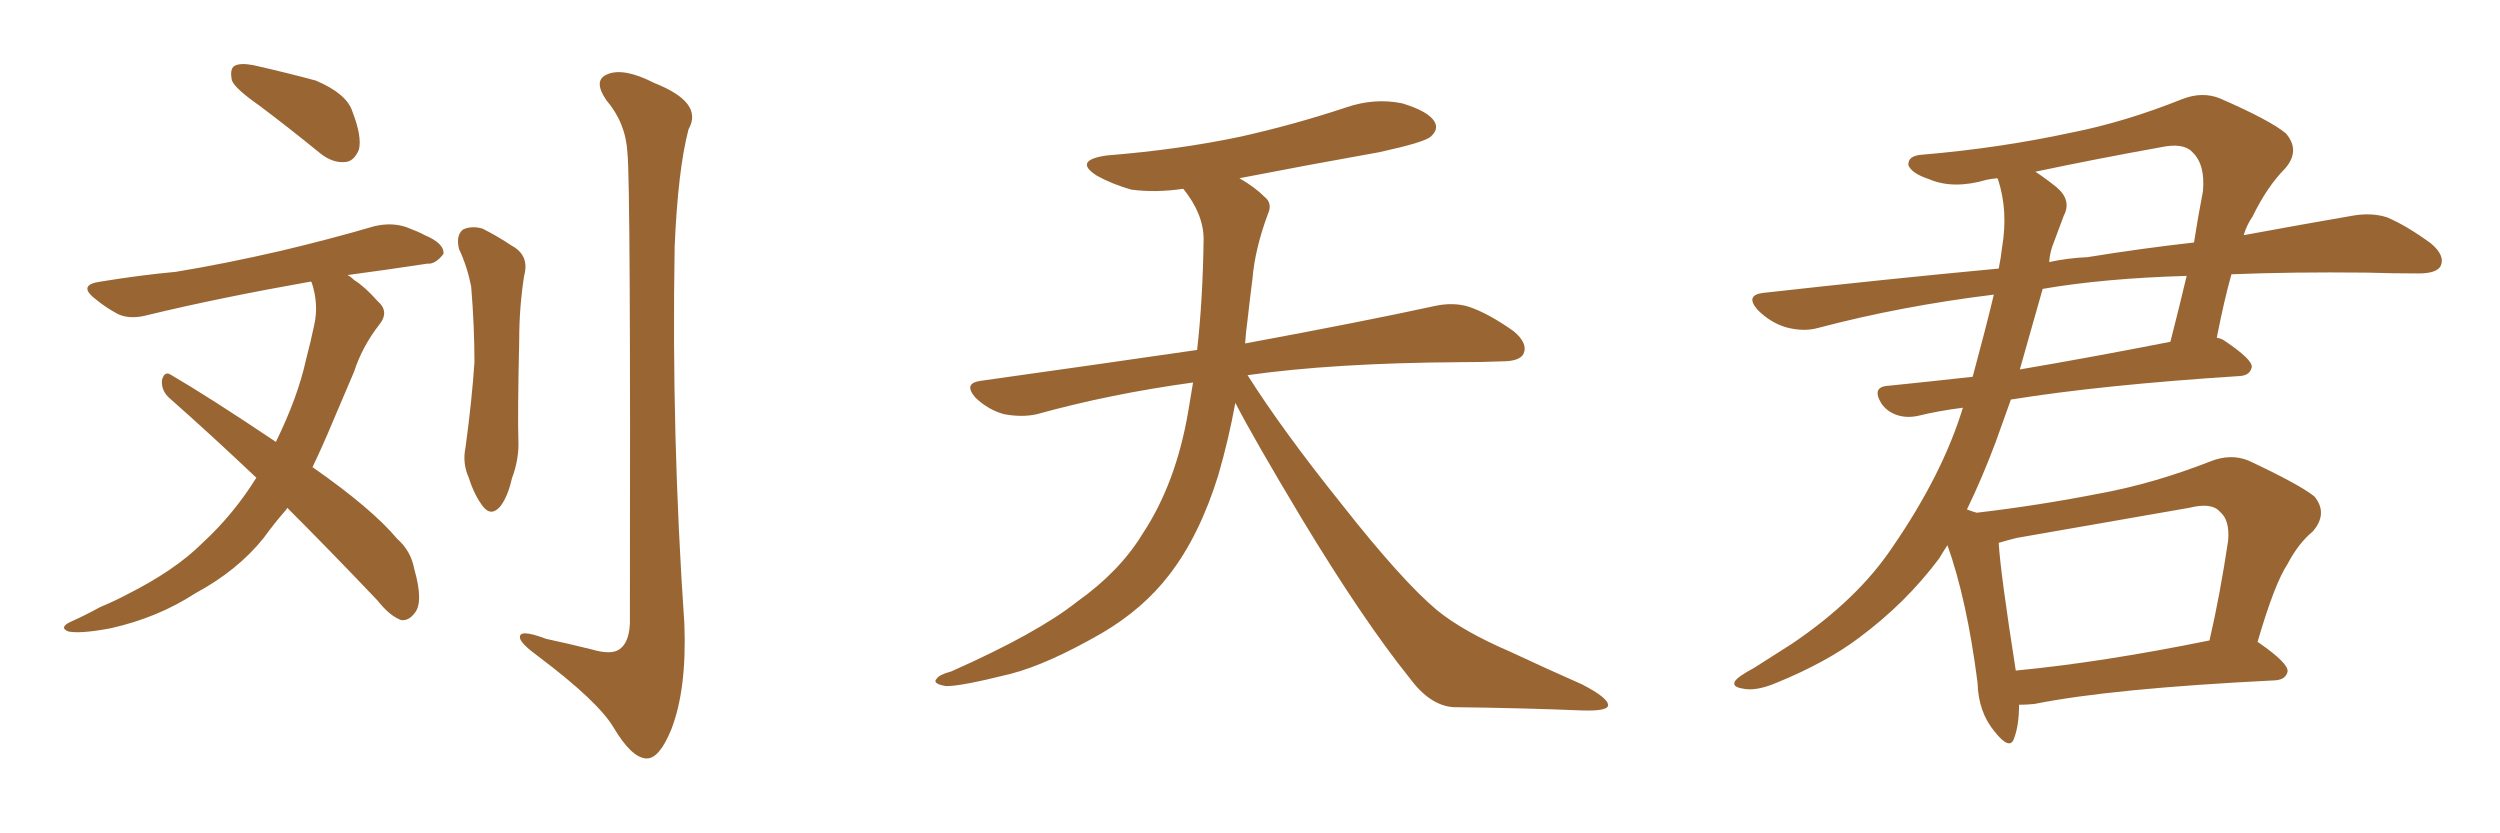 <svg xmlns="http://www.w3.org/2000/svg" xmlns:xlink="http://www.w3.org/1999/xlink" width="450" height="150"><path fill="#996633" padding="10" d="M46.73 19.04L46.73 19.04Q42.33 15.97 41.75 14.50L41.75 14.50Q41.31 12.45 42.19 11.87L42.19 11.87Q43.21 11.28 45.56 11.72L45.56 11.72Q51.42 13.04 56.84 14.50L56.84 14.50Q62.40 16.85 63.43 20.07L63.43 20.07Q65.19 24.61 64.60 26.95L64.60 26.95Q63.72 29.00 62.26 29.15L62.26 29.15Q59.91 29.44 57.57 27.54L57.57 27.54Q52.00 23.00 46.73 19.04ZM51.71 91.41L51.71 91.41Q51.56 91.70 51.42 91.85L51.42 91.85Q49.37 94.19 47.46 96.83L47.46 96.83Q42.77 102.69 35.16 106.79L35.16 106.79Q28.42 111.18 19.92 113.09L19.92 113.09Q14.50 114.11 12.30 113.67L12.30 113.67Q10.55 112.94 12.74 111.91L12.74 111.91Q15.38 110.74 18.02 109.28L18.02 109.28Q20.80 108.11 22.71 107.08L22.71 107.08Q31.49 102.69 36.47 97.71L36.47 97.71Q42.04 92.58 46.14 85.99L46.14 85.99Q37.94 78.22 30.47 71.63L30.47 71.63Q29.00 70.31 29.15 68.41L29.15 68.41Q29.59 66.80 30.62 67.38L30.62 67.38Q37.65 71.48 49.66 79.54L49.66 79.54Q53.61 71.48 55.08 64.75L55.08 64.75Q55.96 61.38 56.54 58.59L56.54 58.59Q57.42 54.79 56.10 50.83L56.10 50.83Q55.96 50.68 55.96 50.68L55.96 50.68Q39.40 53.61 26.66 56.69L26.66 56.69Q23.44 57.57 21.24 56.54L21.24 56.54Q19.04 55.37 17.29 53.91L17.29 53.91Q13.77 51.27 18.16 50.68L18.16 50.68Q25.34 49.51 31.64 48.93L31.64 48.93Q40.58 47.46 50.68 45.12L50.68 45.12Q59.33 43.07 67.38 40.72L67.38 40.72Q70.46 39.99 73.10 40.87L73.10 40.87Q75.44 41.75 76.46 42.33L76.46 42.33Q79.98 43.80 79.83 45.70L79.83 45.70Q78.37 47.61 76.90 47.46L76.90 47.46Q70.17 48.49 62.55 49.51L62.55 49.51Q63.13 49.80 63.72 50.39L63.72 50.39Q65.63 51.56 67.97 54.20L67.97 54.20Q70.17 56.10 68.26 58.45L68.26 58.45Q65.19 62.40 63.72 66.94L63.72 66.94Q61.82 71.34 59.91 75.88L59.91 75.88Q58.15 80.13 56.25 84.08L56.25 84.08Q66.94 91.55 71.48 96.97L71.48 96.97Q73.97 99.17 74.56 102.39L74.56 102.39Q76.32 108.54 74.56 110.45L74.56 110.45Q73.54 111.77 72.22 111.62L72.22 111.62Q70.17 110.89 67.97 108.11L67.97 108.11Q59.33 99.02 51.71 91.41ZM82.62 44.82L82.62 44.82Q82.03 42.33 83.35 41.31L83.35 41.31Q84.96 40.58 86.87 41.16L86.87 41.16Q89.50 42.48 92.14 44.24L92.14 44.24Q95.36 46.00 94.34 49.66L94.34 49.66Q93.46 55.37 93.46 61.08L93.46 61.08Q93.16 74.71 93.31 79.25L93.31 79.25Q93.46 82.62 92.14 86.13L92.14 86.13Q91.41 89.36 90.09 91.11L90.09 91.11Q88.48 93.02 87.01 91.26L87.01 91.26Q85.40 89.21 84.38 85.99L84.38 85.99Q83.20 83.35 83.79 80.57L83.79 80.57Q84.96 71.92 85.40 65.19L85.40 65.19Q85.40 58.74 84.81 51.56L84.81 51.56Q84.08 47.90 82.62 44.82ZM112.94 27.54L112.94 27.54L112.94 27.54Q112.65 22.12 109.13 18.02L109.13 18.02Q106.64 14.36 109.42 13.33L109.42 13.33Q112.35 12.16 117.77 14.94L117.77 14.94Q126.71 18.46 123.93 23.29L123.93 23.29Q122.02 30.62 121.44 44.38L121.44 44.38Q120.85 78.37 123.19 112.35L123.19 112.35Q123.63 124.07 120.85 131.25L120.85 131.25Q118.65 136.67 116.31 136.52L116.31 136.52Q113.67 136.38 110.45 130.96L110.45 130.96Q107.67 126.27 96.97 118.21L96.97 118.21Q93.75 115.87 93.60 114.84L93.60 114.84Q93.31 113.09 98.29 114.99L98.29 114.99Q102.39 115.87 106.49 116.89L106.49 116.89Q110.01 117.92 111.47 116.89L111.47 116.89Q113.23 115.72 113.38 112.21L113.38 112.21Q113.53 32.81 112.94 27.54ZM222.36 72.51L222.36 72.51L222.36 72.51Q221.19 78.96 219.29 85.55L219.29 85.55Q215.92 96.39 210.50 103.42L210.50 103.42Q205.81 109.57 198.34 113.96L198.34 113.96Q188.67 119.53 181.93 121.29L181.93 121.29Q172.56 123.63 170.21 123.49L170.21 123.49Q167.72 123.05 168.60 122.17L168.60 122.17Q169.04 121.44 171.24 120.85L171.24 120.85Q186.77 113.96 193.95 108.25L193.95 108.25Q201.56 102.83 205.66 96.09L205.66 96.09Q211.67 87.01 213.87 74.12L213.87 74.12Q214.31 71.48 214.75 68.85L214.75 68.85Q199.80 70.90 186.62 74.56L186.62 74.56Q183.98 75.15 180.76 74.56L180.76 74.56Q177.98 73.83 175.63 71.63L175.63 71.63Q173.29 68.99 176.51 68.55L176.51 68.55Q197.31 65.63 215.48 62.99L215.48 62.99Q216.50 54.05 216.65 43.07L216.65 43.07Q216.65 38.53 212.99 33.98L212.99 33.98Q208.01 34.72 203.61 34.13L203.61 34.13Q200.10 33.11 197.46 31.64L197.46 31.64Q193.07 28.86 199.22 27.98L199.22 27.98Q212.11 26.95 223.24 24.61L223.24 24.61Q233.06 22.41 242.29 19.34L242.29 19.34Q247.41 17.58 252.39 18.60L252.39 18.60Q257.23 20.07 258.25 21.97L258.25 21.97Q258.98 23.29 257.52 24.61L257.52 24.61Q256.35 25.63 248.29 27.39L248.29 27.39Q235.11 29.74 223.10 32.08L223.10 32.08Q225.88 33.69 227.64 35.45L227.64 35.45Q229.10 36.62 228.22 38.53L228.22 38.53Q225.88 44.82 225.44 50.24L225.44 50.24Q225 53.61 224.56 57.57L224.56 57.57Q224.27 59.62 224.12 61.82L224.12 61.82Q245.51 57.86 258.25 55.08L258.25 55.08Q261.62 54.35 264.40 55.22L264.40 55.22Q267.92 56.40 272.46 59.62L272.46 59.62Q275.10 61.82 274.22 63.72L274.22 63.72Q273.49 65.04 270.41 65.04L270.41 65.04Q266.89 65.19 262.94 65.19L262.94 65.19Q240.09 65.33 224.56 67.53L224.56 67.53Q230.86 77.49 241.55 90.82L241.55 90.82Q252.39 104.59 258.69 109.86L258.69 109.86Q263.38 113.67 271.88 117.33L271.88 117.33Q278.47 120.41 284.77 123.19L284.77 123.19Q289.60 125.68 289.45 127.00L289.45 127.00Q289.31 128.03 284.77 127.88L284.77 127.88Q274.07 127.44 261.62 127.29L261.62 127.29Q257.37 127.00 253.71 122.02L253.71 122.02Q245.36 111.62 234.38 93.46L234.38 93.46Q225.59 78.81 222.36 72.51ZM406.35 115.58L406.35 115.58Q406.49 115.58 406.64 115.72L406.64 115.72Q411.91 119.38 411.77 120.85L411.77 120.85Q411.47 122.31 409.57 122.46L409.57 122.46Q379.98 123.93 366.21 126.71L366.21 126.71Q364.75 126.86 363.43 126.86L363.43 126.86Q363.43 130.52 362.55 132.86L362.55 132.86Q361.82 135.21 359.03 131.69L359.03 131.69Q356.10 128.17 355.96 122.90L355.96 122.90Q354.05 107.96 350.54 98.14L350.54 98.14Q349.66 99.46 349.07 100.49L349.07 100.49Q343.07 108.54 334.57 114.84L334.57 114.84Q328.71 119.24 319.78 122.90L319.78 122.90Q315.97 124.51 313.62 123.93L313.62 123.93Q311.72 123.63 312.30 122.61L312.30 122.61Q312.89 121.73 315.67 120.26L315.67 120.26Q318.90 118.21 322.56 115.87L322.56 115.87Q334.28 107.96 340.58 98.58L340.58 98.58Q349.66 85.40 353.32 73.39L353.32 73.39Q348.78 73.97 345.26 74.85L345.26 74.85Q343.21 75.29 341.46 74.71L341.46 74.71Q339.70 74.12 338.67 72.66L338.67 72.66Q336.77 69.58 339.99 69.43L339.99 69.43Q347.17 68.70 355.08 67.82L355.08 67.82Q357.42 59.18 358.89 53.03L358.89 53.03Q342.19 55.08 327.25 59.03L327.25 59.03Q324.61 59.77 321.39 58.89L321.39 58.89Q318.60 58.01 316.41 55.81L316.41 55.81Q314.06 53.17 317.29 52.73L317.29 52.73Q339.55 50.24 359.77 48.34L359.77 48.34Q360.21 46.14 360.35 44.68L360.35 44.68Q361.52 37.94 359.62 32.23L359.62 32.23Q359.47 32.08 359.47 32.08L359.47 32.08Q358.15 32.23 357.57 32.37L357.57 32.37Q351.56 34.13 347.17 32.23L347.17 32.23Q344.09 31.20 343.51 29.74L343.51 29.74Q343.36 27.98 346.14 27.83L346.14 27.83Q359.91 26.66 372.80 23.88L372.80 23.88Q382.47 21.97 392.72 17.87L392.72 17.87Q396.39 16.41 399.61 17.72L399.61 17.72Q408.69 21.68 411.47 24.02L411.47 24.02Q414.11 27.10 411.33 30.32L411.33 30.32Q408.11 33.54 405.47 38.96L405.47 38.96Q404.44 40.43 403.86 42.33L403.86 42.33Q414.99 40.28 423.49 38.82L423.49 38.82Q426.86 38.23 429.64 39.11L429.64 39.11Q433.15 40.58 437.55 43.80L437.55 43.80Q440.19 46.00 439.31 47.90L439.31 47.90Q438.57 49.22 435.35 49.22L435.35 49.22Q430.81 49.22 425.83 49.07L425.83 49.07Q412.79 48.93 401.66 49.37L401.66 49.37Q400.34 54.05 399.02 60.79L399.02 60.79Q399.90 60.94 400.49 61.38L400.49 61.38Q405.47 64.75 405.32 66.06L405.32 66.06Q405.03 67.53 403.27 67.68L403.27 67.68Q378.22 69.29 361.96 71.92L361.96 71.92Q360.50 76.03 359.18 79.69L359.18 79.69Q356.69 86.28 354.05 91.70L354.05 91.70Q355.22 92.14 355.81 92.29L355.81 92.29Q367.09 90.97 378.22 88.77L378.22 88.77Q387.74 87.01 397.85 83.06L397.85 83.06Q401.51 81.59 404.74 82.91L404.74 82.91Q413.82 87.16 416.60 89.36L416.60 89.36Q419.09 92.43 416.31 95.65L416.31 95.65Q413.67 97.85 411.77 101.51L411.77 101.51Q409.42 105.03 406.35 115.58ZM362.99 96.83L362.99 96.83Q361.23 97.27 359.77 97.71L359.77 97.71Q360.06 102.98 362.84 120.70L362.84 120.70Q378.22 119.24 397.71 115.28L397.71 115.28Q399.61 107.08 401.07 97.27L401.07 97.27Q401.37 93.60 399.61 92.14L399.61 92.14Q398.14 90.38 394.04 91.41L394.04 91.41Q378.96 94.04 362.99 96.83ZM367.68 52.00L367.68 52.00Q365.48 59.77 363.57 66.50L363.57 66.50Q376.46 64.31 390.67 61.52L390.67 61.52Q392.14 55.81 393.60 49.66L393.60 49.66Q378.66 50.10 367.68 52.00ZM369.73 43.51L369.73 43.51L369.73 43.51Q368.99 45.26 368.85 47.17L368.85 47.17Q372.22 46.44 375.73 46.29L375.73 46.29Q385.69 44.68 394.92 43.65L394.92 43.65Q395.65 38.96 396.53 34.42L396.53 34.42Q396.97 29.59 394.63 27.39L394.63 27.39Q393.02 25.63 388.92 26.51L388.92 26.51Q377.49 28.56 366.36 30.91L366.36 30.91Q367.97 31.93 370.17 33.69L370.17 33.69Q372.95 36.04 371.48 38.82L371.48 38.82Q370.75 40.72 369.73 43.51Z"/></svg>
